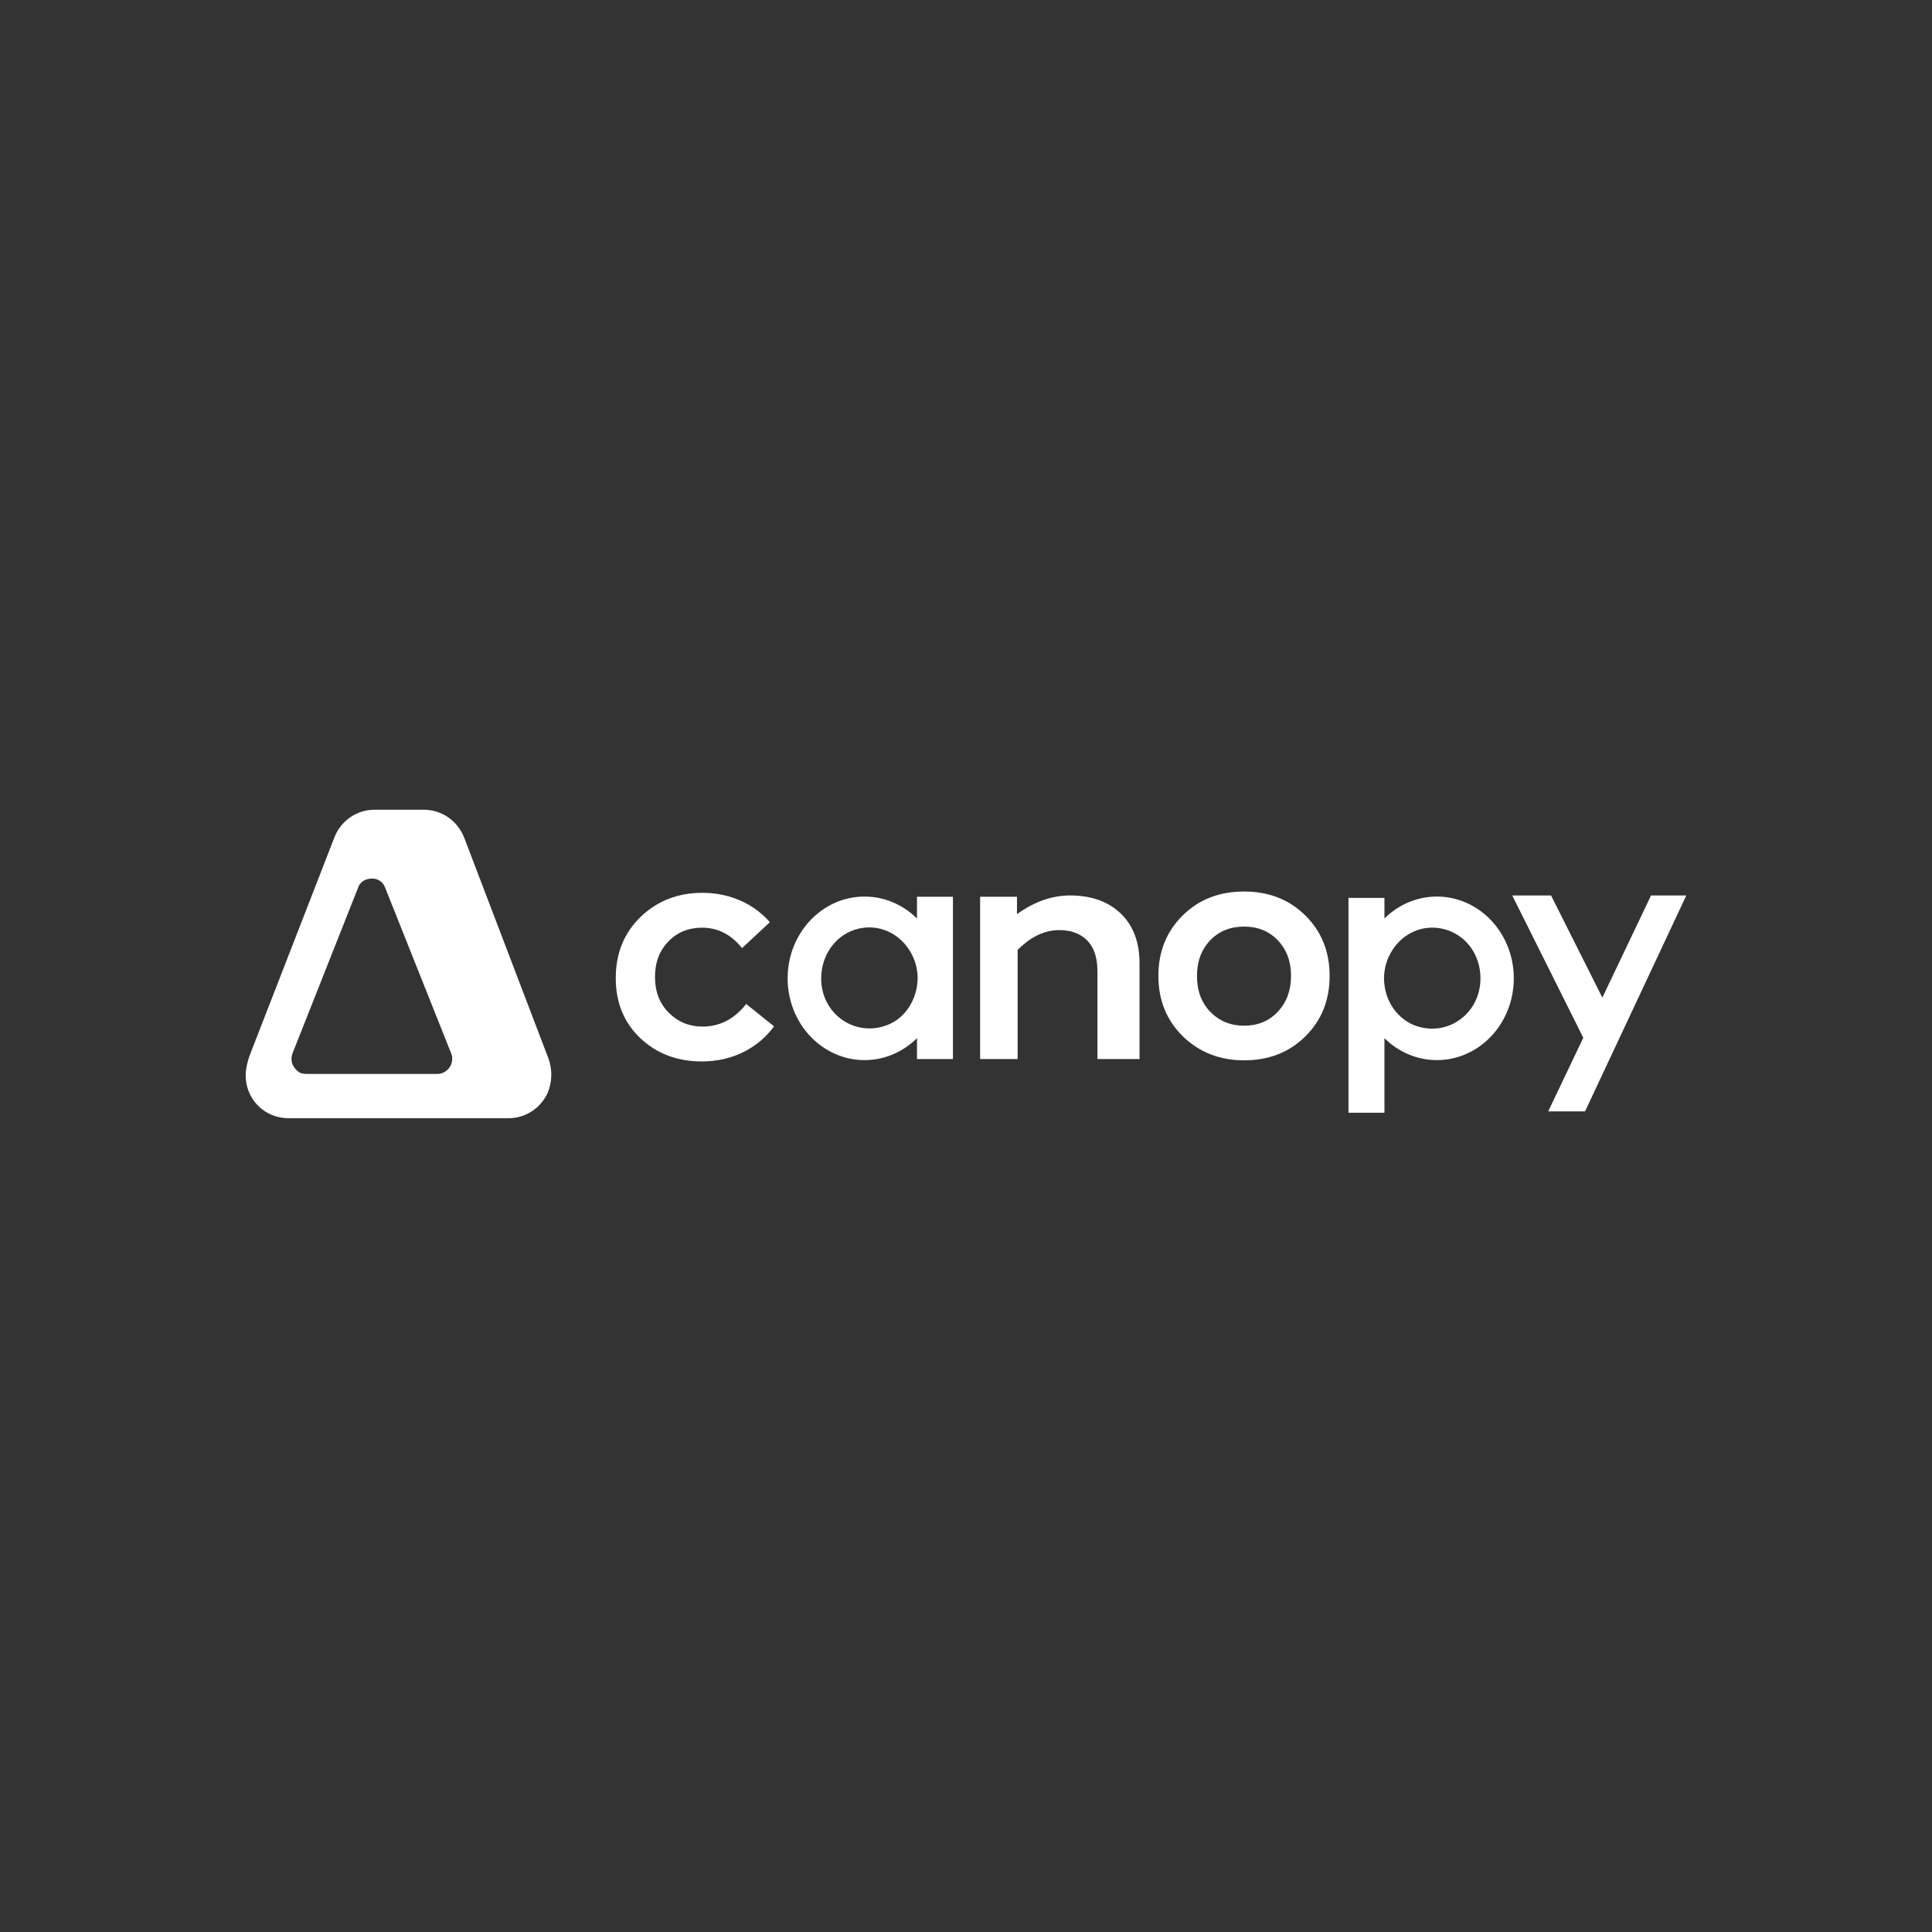 <svg preserveAspectRatio="xMidYMid meet" width="136" height="136" viewBox="0 0 136 136" fill="none" xmlns="http://www.w3.org/2000/svg"><rect x="0" y="0" width="136" height="136" fill="#333333" stroke="none"/><g clip-path="url(#clip0_16329_10582)"><path d="M94.924 63.204V78.329H97.455V73.082C98.427 74.038 99.724 74.625 101.144 74.625C104.138 74.625 106.561 72.048 106.561 68.868C106.561 65.689 104.138 63.112 101.144 63.112C99.724 63.112 98.427 63.698 97.455 64.655V63.204H94.924ZM97.47 69.424C97.409 69.053 97.409 68.683 97.47 68.313C97.517 67.989 97.609 67.68 97.748 67.371C98.489 65.72 100.233 64.917 101.884 65.473C103.273 65.936 104.199 67.263 104.215 68.822C104.246 71.368 101.838 73.082 99.523 72.156C98.396 71.693 97.64 70.612 97.47 69.424Z" fill="white"></path><path d="M64.55 63.142V64.655C63.578 63.698 62.281 63.112 60.861 63.112C57.867 63.112 55.444 65.689 55.444 68.868C55.444 72.048 57.867 74.625 60.861 74.625C62.281 74.625 63.578 74.038 64.55 73.082V74.548H67.081V63.127H64.55V63.142ZM62.497 72.14C60.182 73.066 57.759 71.353 57.806 68.806C57.837 67.248 58.763 65.921 60.136 65.457C61.788 64.902 63.516 65.704 64.272 67.356C64.411 67.665 64.504 67.973 64.55 68.297C64.612 68.668 64.612 69.038 64.55 69.408C64.365 70.612 63.624 71.693 62.497 72.14Z" fill="white"></path><path d="M38.622 74.548L32.68 58.975C32.202 57.756 31.075 57 29.84 57H26.352C25.133 57 23.991 57.756 23.528 58.975L17.633 74.147C17.494 74.486 17.401 74.841 17.339 75.196C17.308 75.35 17.293 75.52 17.293 75.69C17.293 77.388 18.62 78.715 20.318 78.715H35.798C35.798 78.715 35.798 78.715 35.813 78.715C37.002 78.715 38.082 77.99 38.56 76.909C38.854 76.184 38.9 75.35 38.622 74.548ZM30.782 75.597H21.537C21.445 75.597 21.198 75.567 21.074 75.489C20.657 75.212 20.395 74.749 20.58 74.177L25.21 62.479C25.303 62.201 25.581 61.846 26.198 61.846C26.599 61.846 26.954 62.062 27.109 62.479L31.77 74.177C31.831 74.316 31.831 74.455 31.831 74.548C31.831 75.119 31.353 75.597 30.782 75.597Z" fill="white"></path><path d="M54.488 72.248C53.932 73.005 53.238 73.591 52.404 74.023C51.494 74.486 50.49 74.718 49.41 74.718C47.651 74.718 46.215 74.162 45.058 73.066C43.916 71.971 43.345 70.566 43.345 68.853C43.345 67.109 43.931 65.674 45.089 64.547C46.262 63.42 47.712 62.849 49.441 62.849C50.475 62.849 51.432 63.065 52.312 63.482C53.037 63.837 53.67 64.316 54.194 64.918L52.234 66.739C51.463 65.782 50.537 65.303 49.425 65.303C48.469 65.303 47.666 65.627 47.049 66.276C46.416 66.924 46.107 67.757 46.107 68.776C46.107 69.81 46.431 70.643 47.08 71.291C47.728 71.94 48.515 72.264 49.456 72.264C50.66 72.264 51.694 71.739 52.528 70.674L54.488 72.248Z" fill="white"></path><path d="M91.883 72.958C90.741 74.085 89.306 74.64 87.578 74.64C85.849 74.64 84.414 74.069 83.256 72.943C82.114 71.816 81.543 70.396 81.543 68.698C81.543 66.985 82.114 65.566 83.256 64.439C84.398 63.312 85.834 62.757 87.578 62.757C89.306 62.757 90.741 63.312 91.883 64.439C93.025 65.566 93.597 66.985 93.597 68.698C93.597 70.412 93.025 71.832 91.883 72.958ZM85.201 71.23C85.834 71.878 86.621 72.202 87.578 72.202C88.534 72.202 89.337 71.878 89.954 71.214C90.572 70.55 90.88 69.717 90.88 68.698C90.88 67.68 90.572 66.847 89.954 66.198C89.337 65.55 88.55 65.226 87.578 65.226C86.605 65.226 85.803 65.55 85.185 66.198C84.568 66.847 84.259 67.68 84.259 68.698C84.259 69.733 84.568 70.581 85.201 71.23Z" fill="white"></path><path d="M80.215 67.803V74.548H77.252V68.374C77.252 67.418 77.02 66.708 76.542 66.214C76.064 65.72 75.4 65.473 74.567 65.473C73.394 65.473 72.452 66.059 71.634 66.862V74.548H68.995V63.127H71.588V64.346C72.653 63.59 73.888 63.034 75.323 63.034C76.805 63.034 77.993 63.451 78.888 64.3C79.768 65.149 80.215 66.306 80.215 67.803Z" fill="white"></path><path d="M118.706 63.034L111.576 78.236H108.983L111.453 73.051L106.452 63.034H109.184L112.795 70.226L116.222 63.034H118.706Z" fill="white"></path></g><defs><clipPath id="clip0_16329_10582"><rect width="102" height="21.7" fill="white" transform="translate(17 57)"></rect></clipPath></defs></svg>